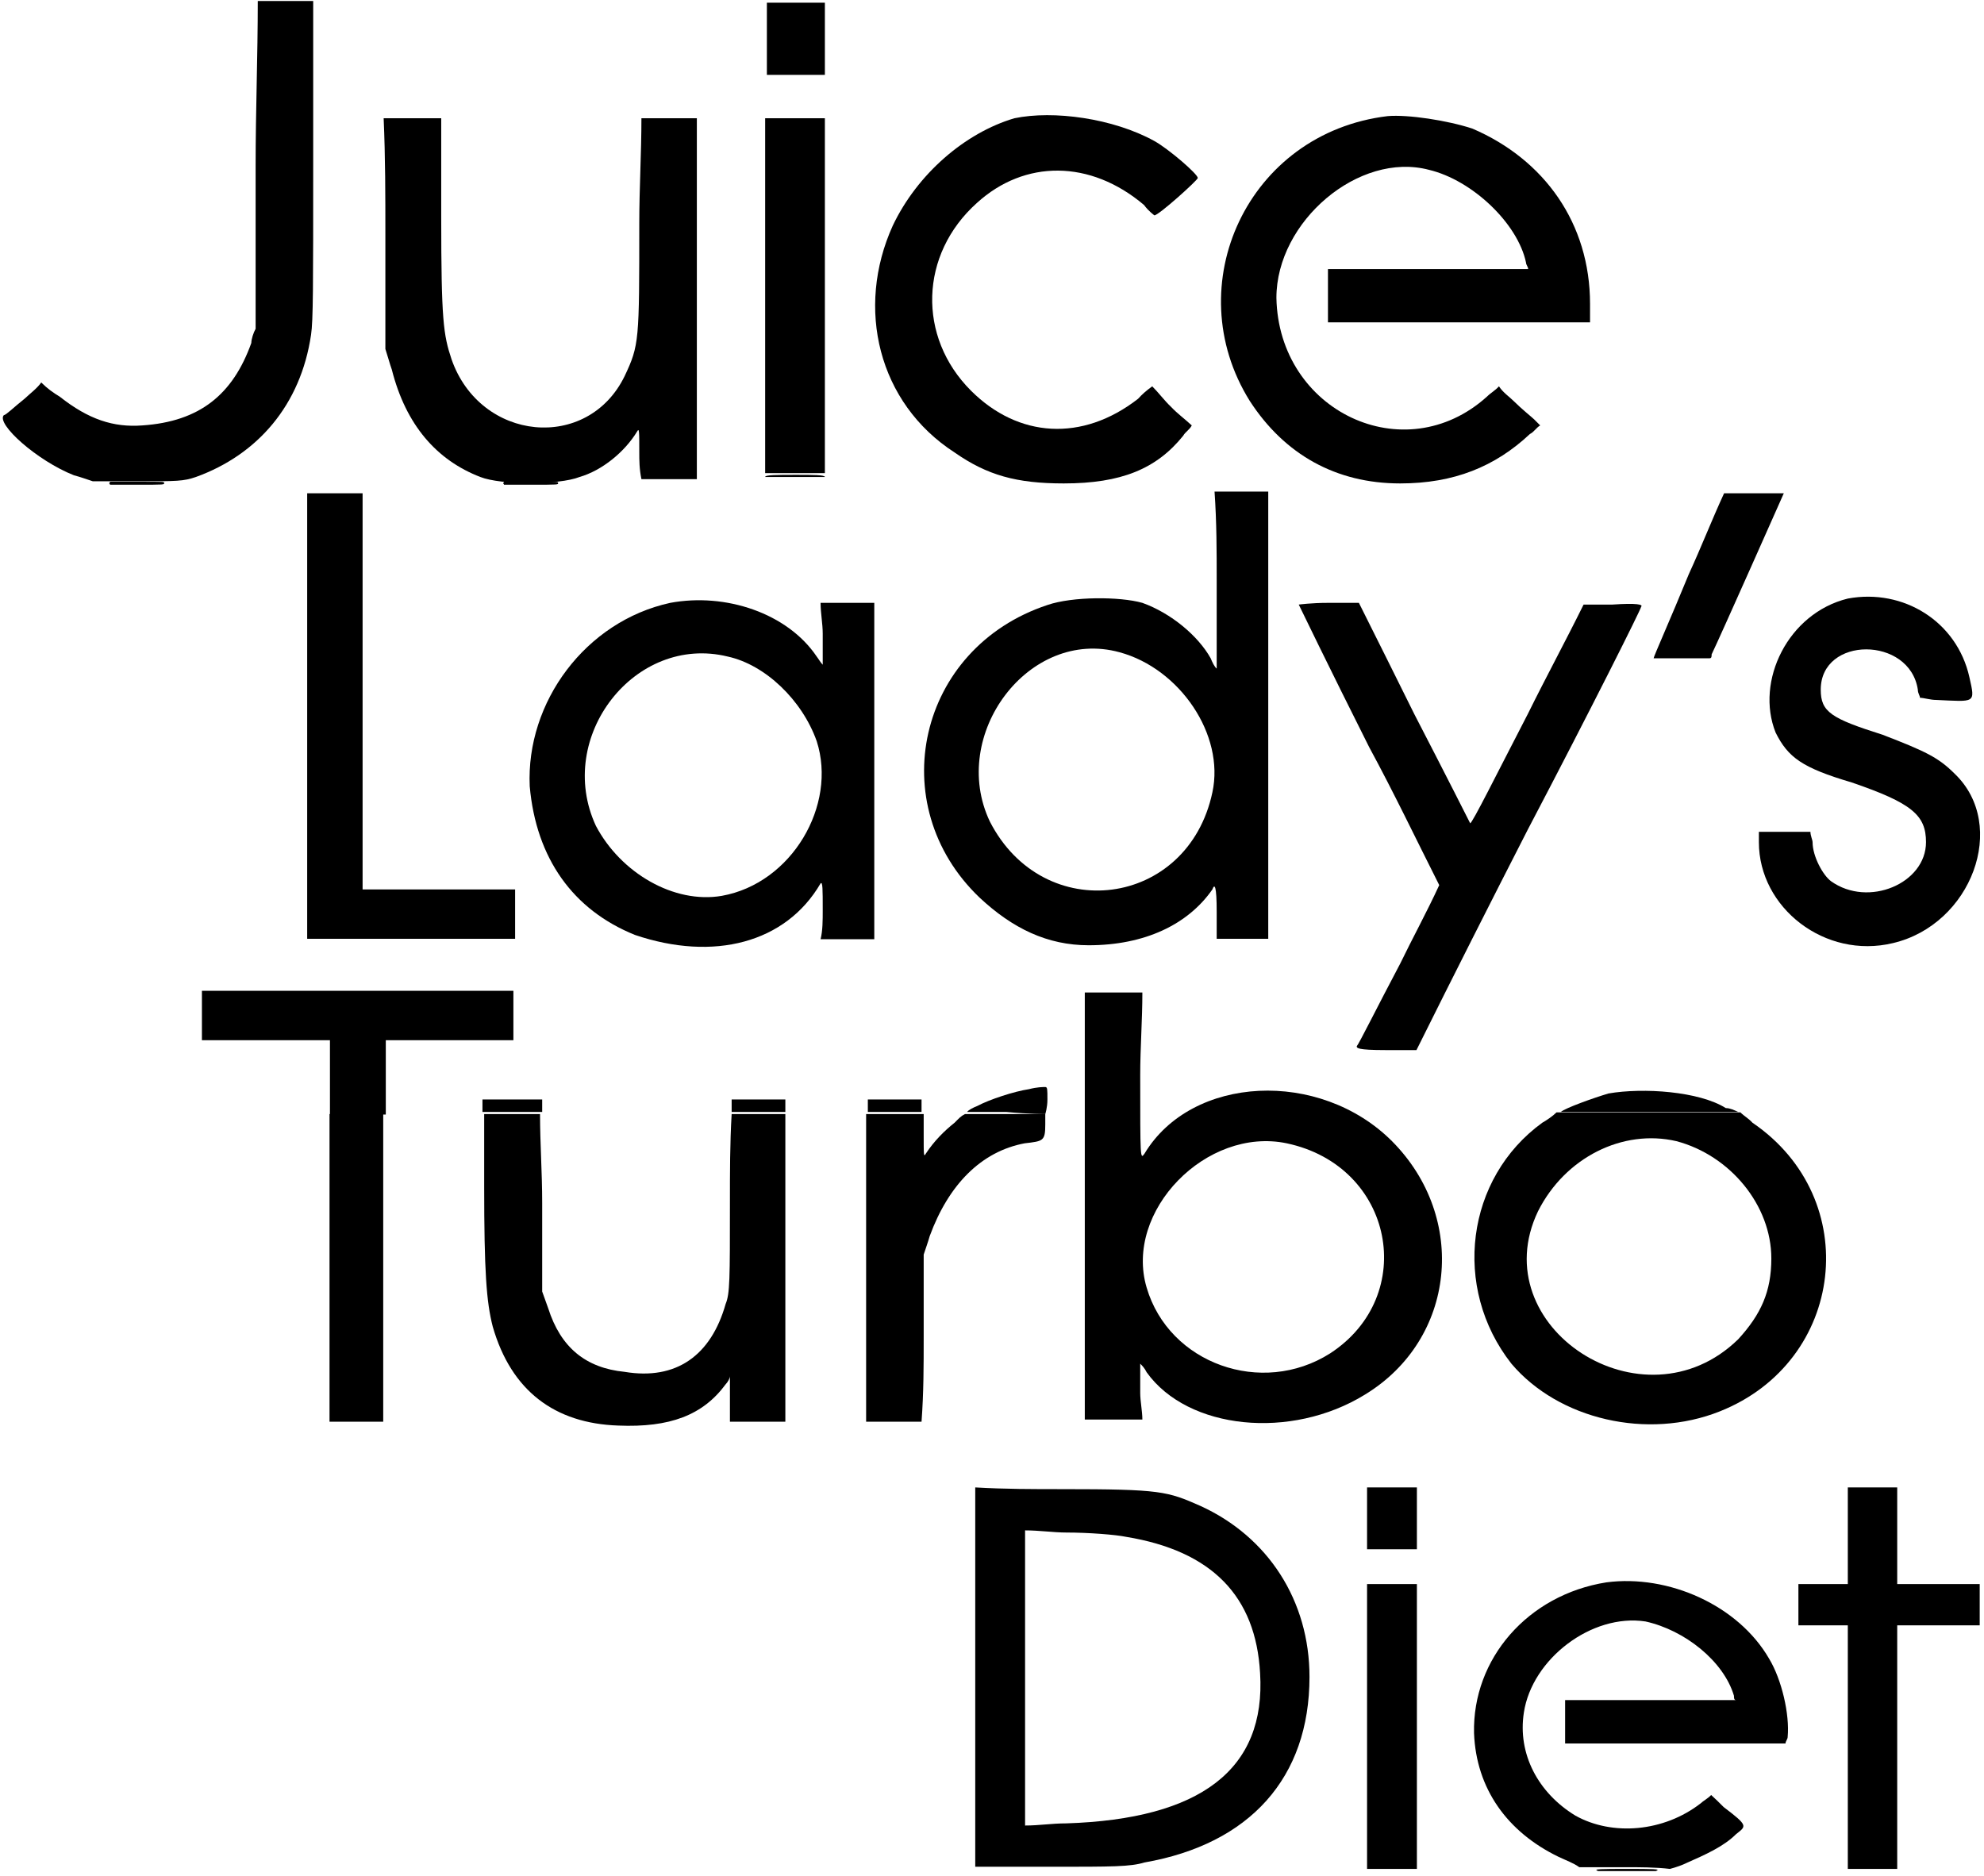 <?xml version='1.0' encoding='utf-8'?>
<svg xmlns="http://www.w3.org/2000/svg" xmlns:xlink="http://www.w3.org/1999/xlink" width="461px" height="436px" viewBox="0 0 4618 4363" version="1.1">
<defs>
<path id="gl3843" d="M 595 384 C 595 508 595 638 595 763 C 590 772 585 787 585 796 C 542 916 465 979 331 988 C 264 993 206 974 139 921 C 124 912 110 902 96 888 C 86 902 72 912 57 926 C 33 945 14 964 9 964 C -10 984 86 1070 172 1104 C 187 1108 201 1113 216 1118 C 249 1118 283 1118 321 1118 C 412 1118 427 1118 456 1108 C 600 1056 700 940 724 777 C 729 744 729 667 729 369 C 729 244 729 124 729 0 C 710 0 686 0 662 0 C 643 0 619 0 600 0 C 600 129 595 254 595 384 z" fill="black"/><!-- width=739 height=1128 -->
<path id="gl3844" d="M 4 268 C 4 360 4 446 4 537 C 9 552 14 571 19 585 C 52 715 124 796 225 835 C 273 854 408 854 456 835 C 508 820 561 777 590 729 C 595 720 595 729 595 777 C 595 796 595 816 600 840 C 619 840 643 840 662 840 C 686 840 710 840 729 840 C 729 696 729 561 729 417 C 729 283 729 144 729 0 C 710 0 686 0 667 0 C 643 0 619 0 600 0 C 600 81 595 163 595 244 C 595 518 595 528 561 600 C 475 777 225 753 158 561 C 139 504 134 470 134 230 C 134 153 134 76 134 0 C 115 0 91 0 67 0 C 48 0 24 0 0 0 C 4 91 4 182 4 268 z" fill="black"/><!-- width=739 height=854 -->
<path id="gl3845" d="M 4 86 C 4 115 4 144 4 172 C 28 172 52 172 72 172 C 96 172 115 172 139 172 C 139 144 139 115 139 86 C 139 57 139 28 139 4 C 115 4 96 4 72 4 C 52 4 28 4 4 4 C 4 28 4 57 4 86 M 0 686 C 0 825 0 964 0 1099 C 24 1099 48 1099 72 1099 C 91 1099 115 1099 139 1099 C 139 964 139 825 139 686 C 139 552 139 412 139 273 C 115 273 91 273 72 273 C 48 273 24 273 0 273 C 0 412 0 552 0 686 z" fill="black"/><!-- width=144 height=1108 -->
<path id="gl3846" d="M 331 9 C 216 43 105 139 48 259 C -39 451 14 672 192 787 C 268 840 336 859 446 859 C 580 859 662 825 724 748 C 729 739 739 734 744 724 C 729 710 710 696 696 681 C 681 667 667 648 652 633 C 638 643 628 652 619 662 C 489 763 340 753 230 643 C 105 518 110 326 244 206 C 355 105 508 105 633 211 C 643 225 657 235 657 235 C 667 235 758 153 758 148 C 758 139 691 81 657 62 C 561 9 422 -10 331 9 z" fill="black"/><!-- width=763 height=864 -->
<path id="gl3847" d="M 393 4 C 67 43 -96 398 72 667 C 153 792 273 859 422 859 C 547 859 643 820 724 744 C 734 739 739 729 748 724 C 744 720 739 715 734 710 C 729 705 705 686 686 667 C 676 657 662 648 652 633 C 643 643 633 648 624 657 C 432 830 139 691 134 427 C 134 249 326 86 489 129 C 590 153 696 254 715 345 C 715 350 720 355 720 360 C 638 360 561 360 484 360 C 408 360 331 360 254 360 C 254 379 254 398 254 417 C 254 441 254 460 254 484 C 355 484 456 484 556 484 C 657 484 758 484 864 484 C 864 470 864 456 864 441 C 864 254 758 105 590 33 C 532 14 441 0 393 4 z" fill="black"/><!-- width=868 height=864 -->
<path id="gl3848" d="M 0 9 C 0 9 28 9 72 9 C 110 9 139 9 139 9 C 139 4 110 4 72 4 C 28 4 0 4 0 9 z" fill="black"/><!-- width=144 height=19 -->
<path id="gl3849" d="M 7 7 C 5 9 5 10 6 11 C 7 12 7 12 7 13 C 28 13 49 13 69 13 C 136 13 133 13 133 9 C 133 6 136 6 69 6 C 49 6 28 6 8 6 C 7 6 7 6 7 7 z" fill="black"/><!-- width=139 height=19 -->
<path id="gl3849" d="M 7 7 C 5 9 5 10 6 11 C 7 12 7 12 7 13 C 28 13 49 13 69 13 C 136 13 133 13 133 9 C 133 6 136 6 69 6 C 49 6 28 6 8 6 C 7 6 7 6 7 7 z" fill="black"/><!-- width=139 height=19 -->
<path id="gl3850" d="M 0 523 C 0 696 0 868 0 1041 C 81 1041 163 1041 244 1041 C 321 1041 403 1041 484 1041 C 484 1022 484 1003 484 984 C 484 964 484 945 484 926 C 422 926 364 926 307 926 C 244 926 187 926 129 926 C 129 772 129 614 129 460 C 129 307 129 153 129 4 C 105 4 86 4 62 4 C 43 4 24 4 0 4 C 0 177 0 350 0 523 z" fill="black"/><!-- width=489 height=1051 -->
<path id="gl3851" d="M 331 9 C 134 52 -5 240 4 436 C 19 604 105 724 249 782 C 432 844 600 801 681 662 C 686 657 686 676 686 724 C 686 748 686 772 681 792 C 705 792 724 792 744 792 C 768 792 787 792 806 792 C 806 662 806 532 806 403 C 806 273 806 144 806 9 C 787 9 768 9 744 9 C 724 9 705 9 681 9 C 681 33 686 57 686 81 C 686 105 686 129 686 153 C 681 148 676 139 672 134 C 604 33 460 -15 331 9 M 465 134 C 552 153 638 235 672 331 C 720 480 614 662 451 691 C 340 710 216 638 158 528 C 62 321 249 81 465 134 z" fill="black"/><!-- width=816 height=816 -->
<path id="gl3852" d="M 686 206 C 686 278 686 345 686 412 C 681 408 676 398 672 388 C 643 336 580 283 513 259 C 460 244 350 244 292 264 C -10 364 -92 729 134 945 C 211 1017 292 1056 388 1056 C 518 1056 619 1008 676 926 C 681 912 686 916 686 979 C 686 998 686 1022 686 1041 C 705 1041 724 1041 748 1041 C 768 1041 787 1041 806 1041 C 806 868 806 696 806 523 C 806 350 806 177 806 0 C 787 0 768 0 748 0 C 724 0 705 0 681 0 C 686 72 686 139 686 206 M 460 374 C 600 412 705 566 676 700 C 619 969 283 1012 158 768 C 62 566 249 316 460 374 z" fill="black"/><!-- width=816 height=1060 -->
<path id="gl3853" d="M 4 4 C 4 4 76 153 168 336 C 225 441 278 552 331 657 C 302 720 268 782 240 840 C 187 940 144 1027 139 1032 C 139 1036 139 1041 206 1041 C 230 1041 254 1041 278 1041 C 364 868 451 696 537 528 C 686 244 801 14 801 9 C 806 4 792 0 734 4 C 715 4 691 4 667 4 C 624 91 580 172 537 259 C 465 398 408 513 403 513 C 403 513 345 398 273 259 C 230 172 187 86 144 0 C 120 0 96 0 72 0 C 33 0 4 4 4 4 z" fill="black"/><!-- width=811 height=1046 -->
<path id="gl3854" d="M 86 192 C 43 297 4 384 4 388 C 0 388 33 388 67 388 C 91 388 115 388 134 388 C 139 388 139 384 139 379 C 158 340 307 4 307 4 C 307 4 273 4 235 4 C 211 4 192 4 168 4 C 139 67 115 129 86 192 z" fill="black"/><!-- width=312 height=398 -->
<path id="gl3855" d="M 211 4 C 72 38 -5 196 43 316 C 72 374 105 398 220 432 C 360 480 393 508 393 571 C 393 667 259 724 172 662 C 153 648 129 604 129 571 C 129 566 124 556 124 547 C 105 547 86 547 62 547 C 43 547 24 547 4 547 C 4 556 4 561 4 571 C 4 724 158 844 316 806 C 499 763 585 532 460 412 C 422 374 393 360 292 321 C 172 283 148 268 148 216 C 148 91 355 91 374 216 C 374 225 379 230 379 235 C 388 235 403 240 417 240 C 508 244 508 249 494 187 C 465 57 340 -20 211 4 z" fill="black"/><!-- width=528 height=820 -->
<path id="gl3856" d="M 4 57 C 4 81 4 96 4 115 C 52 115 100 115 153 115 C 201 115 249 115 302 115 C 302 144 302 172 302 201 C 302 230 302 259 302 288 C 321 288 345 288 364 288 C 388 288 408 288 432 288 C 432 259 432 230 432 201 C 432 172 432 144 432 115 C 480 115 532 115 580 115 C 633 115 681 115 729 115 C 729 96 729 76 729 57 C 729 38 729 19 729 0 C 609 0 489 0 369 0 C 244 0 124 0 4 0 C 4 24 4 38 4 57 z" fill="black"/><!-- width=739 height=292 -->
<path id="gl3857" d="M 4 360 C 4 480 4 600 4 720 C 24 720 48 720 67 720 C 86 720 110 720 129 720 C 129 600 129 480 129 360 C 129 240 129 120 129 4 C 110 4 86 4 67 4 C 48 4 24 4 4 4 C 4 120 4 240 4 360 z" fill="black"/><!-- width=139 height=724 -->
<path id="gl3858" d="M 4 172 C 4 369 9 441 24 499 C 67 648 168 724 316 729 C 436 734 513 705 566 633 C 571 628 576 619 576 614 C 576 633 576 648 576 667 C 576 681 576 700 576 720 C 600 720 624 720 643 720 C 667 720 686 720 705 720 C 705 600 705 480 705 360 C 705 240 705 120 705 4 C 686 4 667 4 643 4 C 624 4 600 4 580 4 C 576 72 576 139 576 211 C 576 388 576 422 566 446 C 532 566 451 624 331 604 C 240 595 182 547 153 456 C 148 441 144 432 139 417 C 139 350 139 278 139 211 C 139 139 134 72 134 4 C 115 4 91 4 67 4 C 48 4 24 4 4 4 C 4 57 4 115 4 172 z" fill="black"/><!-- width=715 height=739 -->
<path id="gl3859" d="M 0 360 C 0 480 0 600 0 720 C 24 720 43 720 67 720 C 86 720 110 720 129 720 C 134 652 134 590 134 523 C 134 460 134 393 134 331 C 139 316 144 302 148 288 C 192 168 268 91 369 72 C 412 67 417 67 417 28 C 417 19 417 9 417 4 C 384 4 355 4 321 4 C 292 4 259 4 230 4 C 220 9 216 14 206 24 C 182 43 158 67 139 96 C 134 105 134 100 134 52 C 134 38 134 19 134 4 C 110 4 91 4 67 4 C 48 4 24 4 0 4 C 0 120 0 240 0 360 z" fill="black"/><!-- width=422 height=724 -->
<path id="gl3860" d="M 163 24 C -15 153 -48 408 91 585 C 201 715 408 763 576 696 C 868 580 912 201 652 24 C 643 14 633 9 624 0 C 552 0 480 0 412 0 C 340 0 268 0 196 0 C 187 9 172 19 163 24 M 475 67 C 600 100 696 216 696 340 C 696 417 672 470 619 528 C 398 744 24 499 153 230 C 216 105 350 38 475 67 z" fill="black"/><!-- width=830 height=734 -->
<path id="gl3861" d="M 0 504 C 0 667 0 835 0 998 C 24 998 48 998 67 998 C 91 998 110 998 134 998 C 134 979 129 955 129 936 C 129 912 129 888 129 868 C 134 873 139 878 144 888 C 240 1022 480 1046 652 940 C 864 811 892 528 715 350 C 547 182 249 196 139 379 C 129 393 129 393 129 196 C 129 134 134 67 134 4 C 110 4 91 4 67 4 C 43 4 24 4 0 4 C 0 168 0 336 0 504 M 470 355 C 720 408 777 710 571 844 C 412 945 196 868 144 691 C 91 513 283 316 470 355 z" fill="black"/><!-- width=840 height=1017 -->
<path id="gl3862" d="M 144 9 C 110 14 52 33 24 48 C 14 52 4 57 0 62 C 28 62 62 62 91 62 C 144 67 182 67 182 67 C 182 67 187 52 187 33 C 187 9 187 4 182 4 C 177 4 163 4 144 9 z" fill="black"/><!-- width=196 height=76 -->
<path id="gl3863" d="M 115 9 C 81 19 14 43 4 52 C 0 52 81 52 211 52 C 278 52 350 52 417 52 C 408 48 398 43 388 43 C 326 4 196 -5 115 9 z" fill="black"/><!-- width=422 height=62 -->
<path id="gl3864" d="M 0 19 C 0 24 0 28 0 33 C 24 33 48 33 72 33 C 91 33 115 33 139 33 C 139 28 139 24 139 19 C 139 14 139 9 139 4 C 115 4 91 4 72 4 C 48 4 24 4 0 4 C 0 9 0 14 0 19 z" fill="black"/><!-- width=144 height=43 -->
<path id="gl3865" d="M 4 19 C 4 24 4 28 4 33 C 24 33 48 33 67 33 C 86 33 110 33 129 33 C 129 28 129 24 129 19 C 129 14 129 9 129 4 C 110 4 86 4 67 4 C 48 4 24 4 4 4 C 4 9 4 14 4 19 z" fill="black"/><!-- width=139 height=43 -->
<path id="gl3866" d="M 4 19 C 4 24 4 28 4 33 C 24 33 48 33 67 33 C 86 33 110 33 129 33 C 129 28 129 24 129 19 C 129 14 129 9 129 4 C 110 4 86 4 67 4 C 48 4 24 4 4 4 C 4 9 4 14 4 19 z" fill="black"/><!-- width=139 height=43 -->
<path id="gl3867" d="M 4 441 C 4 590 4 734 4 883 C 62 883 120 883 177 883 C 326 883 364 883 398 873 C 643 830 782 676 782 441 C 782 264 686 115 528 43 C 451 9 436 4 206 4 C 139 4 72 4 4 0 C 4 148 4 297 4 441 M 355 115 C 556 148 657 254 667 432 C 681 657 528 772 216 782 C 182 782 153 787 120 787 C 120 672 120 556 120 446 C 120 331 120 216 120 100 C 153 100 187 105 216 105 C 268 105 331 110 355 115 z" fill="black"/><!-- width=792 height=892 -->
<path id="gl3868" d="M 4 72 C 4 96 4 120 4 144 C 28 144 48 144 62 144 C 86 144 100 144 120 144 C 120 120 120 96 120 72 C 120 48 120 24 120 0 C 100 0 86 0 62 0 C 48 0 28 0 4 0 C 4 24 4 48 4 72 M 4 552 C 4 662 4 777 4 888 C 24 888 43 888 62 888 C 81 888 100 888 120 888 C 120 777 120 662 120 552 C 120 446 120 336 120 225 C 100 225 81 225 62 225 C 43 225 24 225 4 225 C 4 336 4 446 4 552 z" fill="black"/><!-- width=129 height=892 -->
<path id="gl3869" d="M 312 9 C 129 38 0 187 4 360 C 9 489 81 590 201 648 C 220 657 235 662 249 672 C 283 672 321 672 355 672 C 388 672 427 672 460 676 C 475 672 489 667 499 662 C 542 643 585 624 614 595 C 638 576 643 576 585 532 C 576 523 566 513 556 504 C 547 513 537 518 532 523 C 446 590 326 600 240 552 C 153 499 105 408 120 312 C 139 187 278 81 403 100 C 494 120 585 192 609 273 C 609 278 609 283 614 283 C 547 283 480 283 412 283 C 345 283 278 283 216 283 C 216 302 216 316 216 336 C 216 355 216 369 216 384 C 297 384 384 384 470 384 C 556 384 643 384 729 384 C 729 379 734 374 734 369 C 739 316 720 235 691 187 C 619 62 456 -10 312 9 z" fill="black"/><!-- width=744 height=681 -->
<path id="gl3870" d="M 115 115 C 115 148 115 187 115 225 C 100 225 81 225 57 225 C 43 225 24 225 0 225 C 0 240 0 259 0 273 C 0 288 0 307 0 321 C 24 321 43 321 57 321 C 81 321 100 321 115 321 C 115 417 115 513 115 604 C 115 696 115 792 115 888 C 139 888 158 888 172 888 C 196 888 216 888 230 888 C 230 792 230 696 230 604 C 230 513 230 417 230 321 C 264 321 292 321 326 321 C 360 321 388 321 422 321 C 422 307 422 288 422 273 C 422 259 422 240 422 225 C 388 225 360 225 326 225 C 292 225 264 225 230 225 C 230 187 230 148 230 115 C 230 76 230 38 230 0 C 216 0 196 0 172 0 C 158 0 139 0 115 0 C 115 38 115 76 115 115 z" fill="black"/><!-- width=427 height=892 -->
<path id="gl3871" d="M 24 4 C 33 4 57 4 67 4 C 76 4 67 4 43 4 C 19 4 9 4 24 4 z" fill="black"/><!-- width=91 height=14 -->
<path id="gl3872" d="M 19 4 C 28 4 43 4 52 4 C 62 4 57 4 38 4 C 14 4 9 4 19 4 z" fill="black"/><!-- width=76 height=14 -->
<path id="gl3873" d="M 19 9 C 28 9 62 9 86 9 C 110 9 144 9 153 9 C 168 4 144 4 86 4 C 28 4 4 4 19 9 z" fill="black"/><!-- width=177 height=19 -->
</defs>
<use xlink:href="#gl3843" x="0" y="0"/>
<use xlink:href="#gl3844" x="893" y="273"/>
<use xlink:href="#gl3845" x="1781" y="0"/>
<use xlink:href="#gl3846" x="2030" y="264"/>
<use xlink:href="#gl3847" x="2837" y="264"/>
<use xlink:href="#gl3848" x="1781" y="1099"/>
<use xlink:href="#gl3849" x="249" y="1113"/>
<use xlink:href="#gl3849" x="1166" y="1113"/>
<use xlink:href="#gl3850" x="715" y="1142"/>
<use xlink:href="#gl3851" x="1229" y="1392"/>
<use xlink:href="#gl3852" x="2146" y="1142"/>
<use xlink:href="#gl3853" x="3019" y="1401"/>
<use xlink:href="#gl3854" x="3845" y="1142"/>
<use xlink:href="#gl3855" x="4090" y="1387"/>
<use xlink:href="#gl3856" x="466" y="2304"/>
<use xlink:href="#gl3857" x="763" y="2587"/>
<use xlink:href="#gl3858" x="1123" y="2587"/>
<use xlink:href="#gl3859" x="2016" y="2587"/>
<use xlink:href="#gl3860" x="3427" y="2587"/>
<use xlink:href="#gl3861" x="2525" y="2304"/>
<use xlink:href="#gl3862" x="2251" y="2524"/>
<use xlink:href="#gl3863" x="3629" y="2534"/>
<use xlink:href="#gl3864" x="1123" y="2553"/>
<use xlink:href="#gl3865" x="1699" y="2553"/>
<use xlink:href="#gl3866" x="2016" y="2553"/>
<use xlink:href="#gl3867" x="2266" y="3460"/>
<use xlink:href="#gl3868" x="3178" y="3460"/>
<use xlink:href="#gl3869" x="3427" y="3672"/>
<use xlink:href="#gl3870" x="4186" y="3460"/>
<use xlink:href="#gl3871" x="2434" y="1118"/>
<use xlink:href="#gl3872" x="3221" y="1118"/>
<use xlink:href="#gl3873" x="3701" y="4344"/>
</svg>
